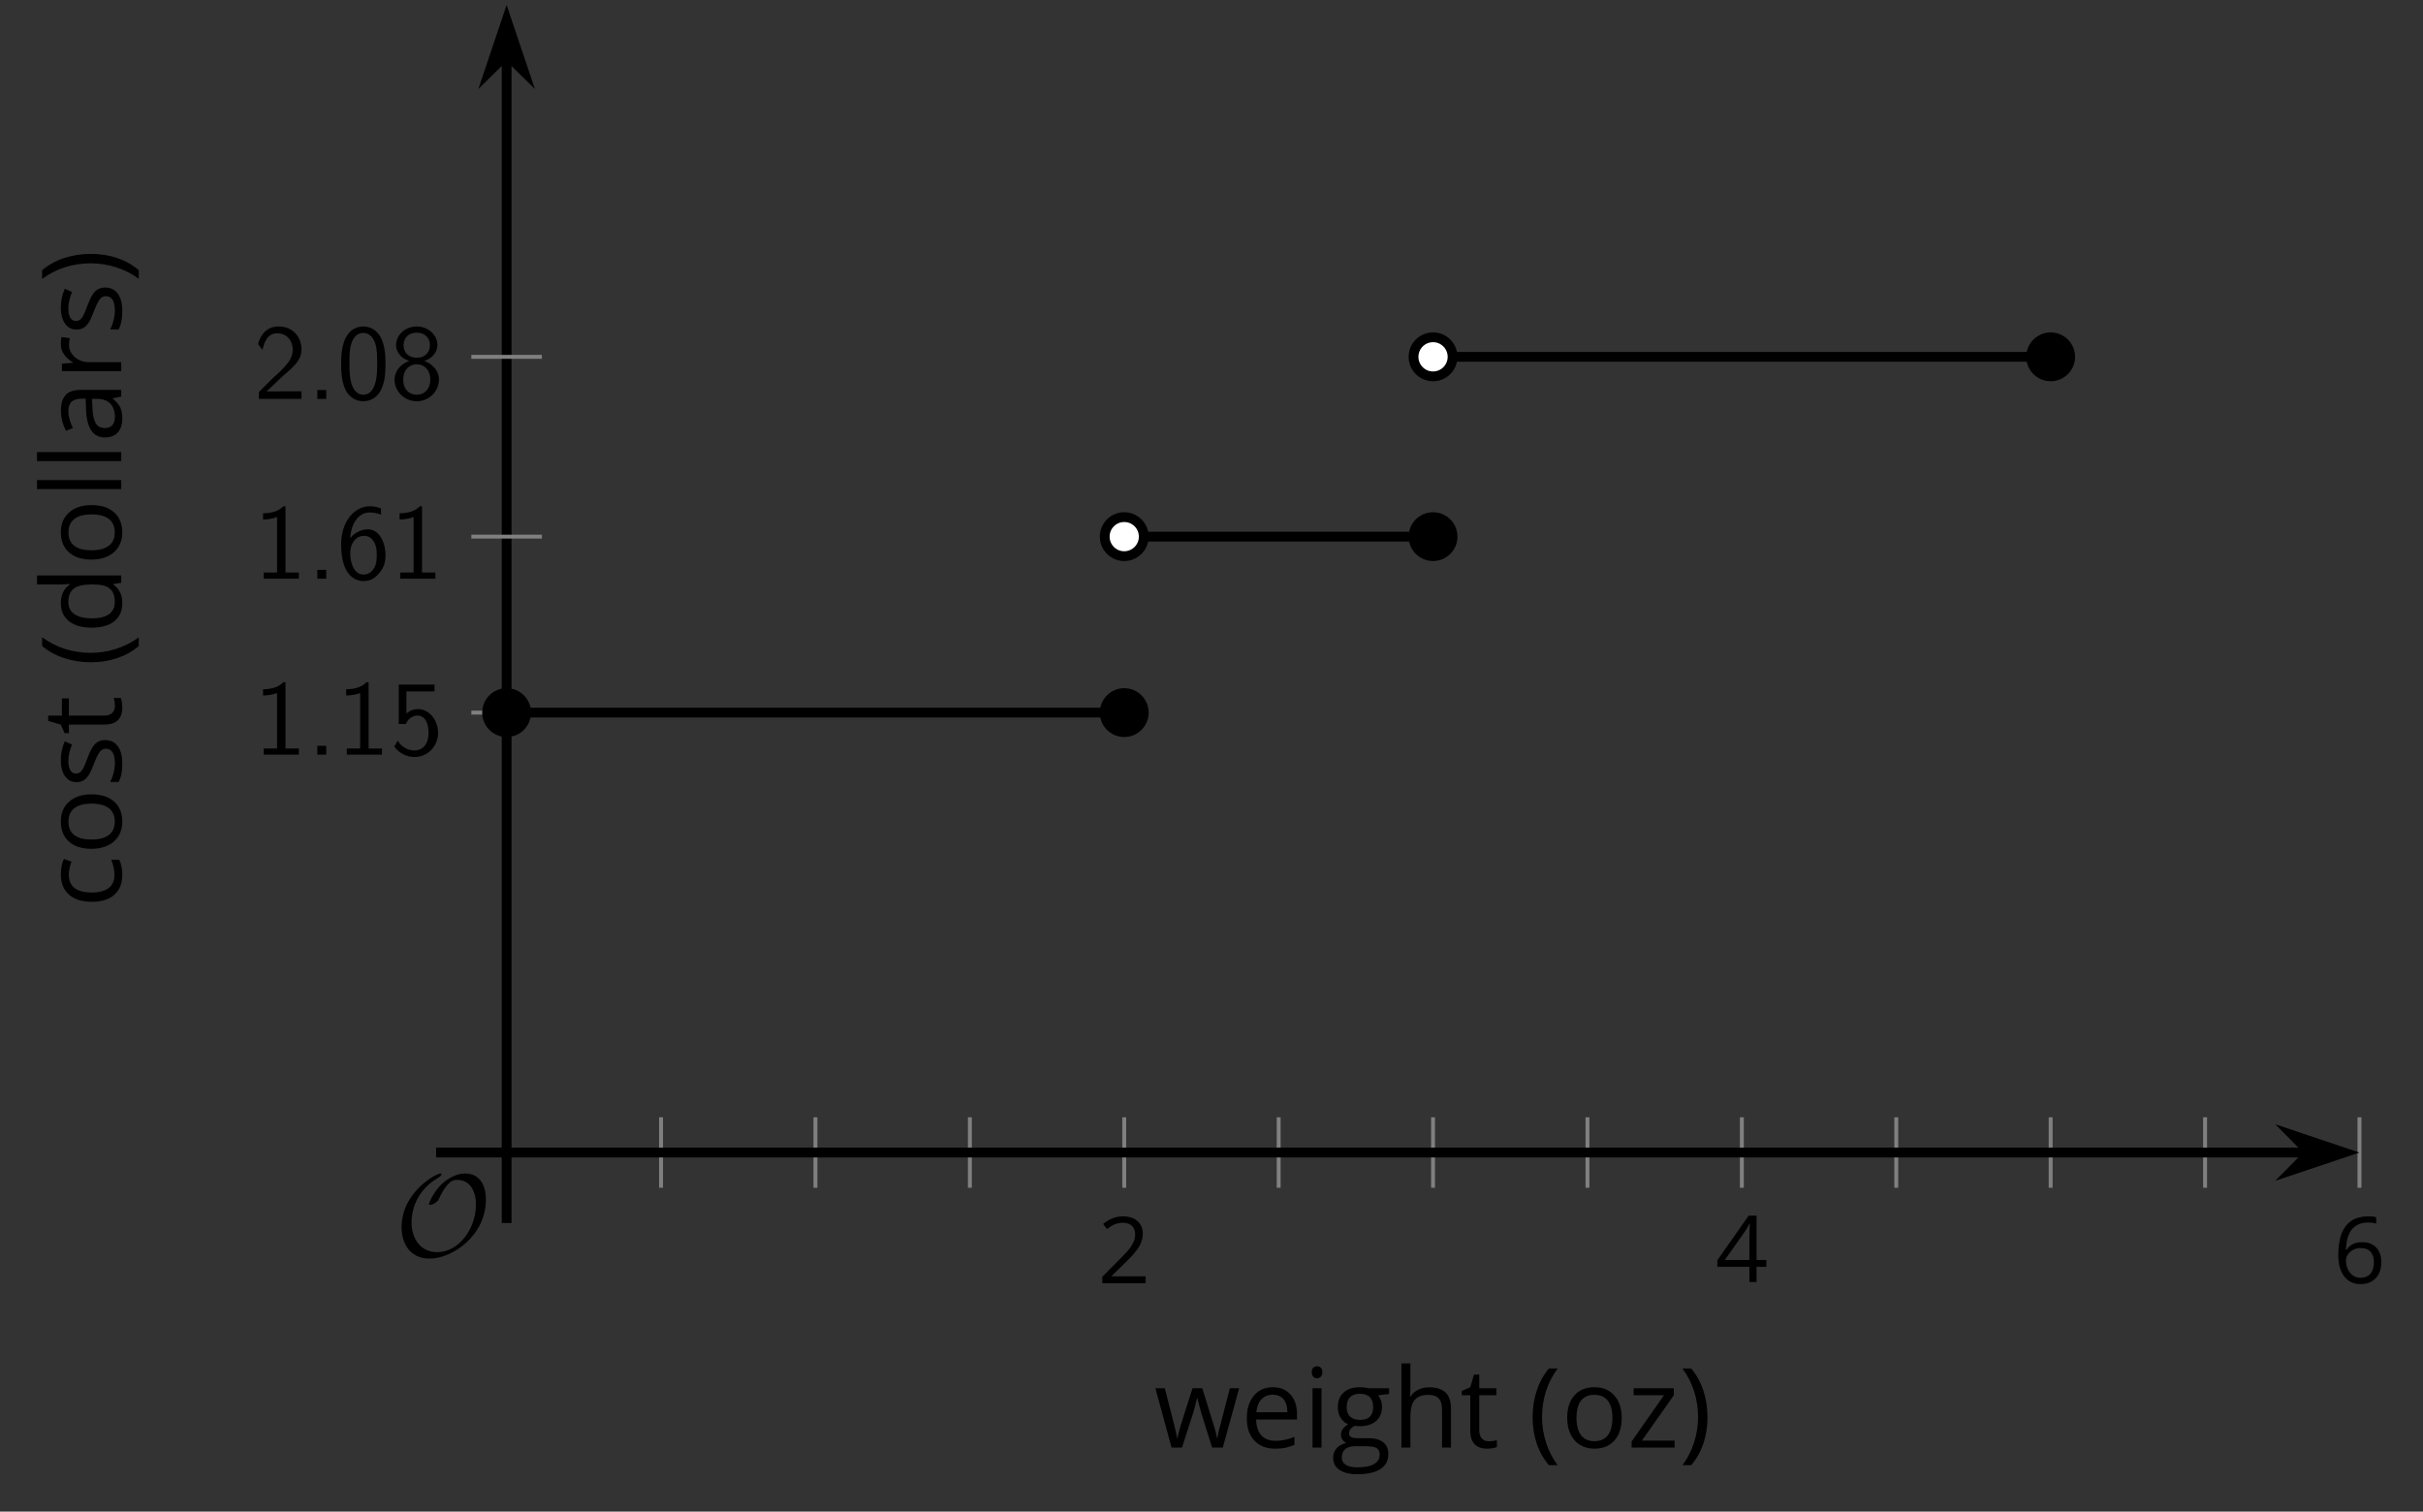 <?xml version='1.0' encoding='UTF-8'?>
<!-- This file was generated by dvisvgm 2.1.3 -->
<svg height='154.319pt' version='1.1' viewBox='-72 -72 247.373 154.319' width='247.373pt' xmlns='http://www.w3.org/2000/svg' xmlns:xlink='http://www.w3.org/1999/xlink'>
<rect x="-72" y="-72" width="247.373" height="154.319" fill="#333333" stroke="none"/>
<defs>
<path d='M1.964 -0.905H1.058V0H1.964V-0.905Z' id='g0-46'/>
<path d='M4.985 -3.556C4.985 -4.418 4.942 -5.433 4.484 -6.316C4.036 -7.135 3.284 -7.396 2.727 -7.396C2.084 -7.396 1.32 -7.102 0.873 -6.131C0.513 -5.335 0.458 -4.429 0.458 -3.556C0.458 -2.695 0.502 -1.898 0.829 -1.102C1.265 -0.055 2.095 0.24 2.716 0.24C3.513 0.24 4.2 -0.207 4.549 -0.96C4.876 -1.669 4.985 -2.389 4.985 -3.556ZM2.727 -0.425C2.16 -0.425 1.713 -0.84 1.495 -1.625C1.32 -2.247 1.309 -2.836 1.309 -3.687C1.309 -4.375 1.309 -5.029 1.495 -5.629C1.56 -5.836 1.833 -6.731 2.716 -6.731C3.567 -6.731 3.851 -5.902 3.927 -5.705C4.135 -5.095 4.135 -4.364 4.135 -3.687C4.135 -2.967 4.135 -2.28 3.938 -1.593C3.655 -0.6 3.076 -0.425 2.727 -0.425Z' id='g0-48'/>
<path d='M3.262 -7.396H3.044C2.4 -6.731 1.495 -6.698 0.971 -6.676V-6.044C1.331 -6.055 1.855 -6.076 2.4 -6.305V-0.633H1.036V0H4.625V-0.633H3.262V-7.396Z' id='g0-49'/>
<path d='M1.898 -2.051L0.545 -0.698V0H4.898V-0.775H2.913C2.782 -0.775 2.651 -0.764 2.52 -0.764H1.331C1.68 -1.069 2.509 -1.887 2.847 -2.204C3.055 -2.4 3.611 -2.858 3.818 -3.055C4.309 -3.545 4.898 -4.124 4.898 -5.051C4.898 -6.305 4.015 -7.396 2.575 -7.396C1.331 -7.396 0.72 -6.545 0.458 -5.607C0.589 -5.422 0.644 -5.356 0.665 -5.324C0.687 -5.302 0.796 -5.16 0.905 -5.007C1.124 -5.847 1.429 -6.698 2.422 -6.698C3.447 -6.698 4.004 -5.88 4.004 -5.029C4.004 -4.102 3.382 -3.48 2.738 -2.825L1.898 -2.051Z' id='g0-50'/>
<path d='M1.669 -6.458H4.538V-7.156H0.884V-3.131H1.604C1.789 -3.567 2.193 -3.993 2.825 -3.993C3.338 -3.993 3.927 -3.545 3.927 -2.236C3.927 -0.425 2.596 -0.425 2.498 -0.425C1.767 -0.425 1.102 -0.851 0.785 -1.44L0.425 -0.829C0.873 -0.207 1.625 0.24 2.509 0.24C3.807 0.24 4.898 -0.84 4.898 -2.215C4.898 -3.578 3.96 -4.658 2.836 -4.658C2.4 -4.658 1.985 -4.495 1.669 -4.211V-6.458Z' id='g0-53'/>
<path d='M4.527 -7.178C3.971 -7.396 3.524 -7.396 3.371 -7.396C1.833 -7.396 0.458 -5.858 0.458 -3.513C0.458 -0.425 1.811 0.24 2.738 0.24C3.393 0.24 3.862 -0.011 4.287 -0.502C4.778 -1.058 4.985 -1.56 4.985 -2.422C4.985 -3.818 4.265 -5.04 3.218 -5.04C2.869 -5.04 2.04 -4.953 1.375 -4.135C1.516 -5.891 2.378 -6.764 3.382 -6.764C3.796 -6.764 4.145 -6.687 4.527 -6.535V-7.178ZM1.385 -2.389C1.385 -2.542 1.385 -2.564 1.396 -2.695C1.396 -3.502 1.887 -4.375 2.793 -4.375C3.316 -4.375 3.622 -4.102 3.84 -3.698C4.069 -3.295 4.091 -2.913 4.091 -2.422C4.091 -2.051 4.091 -1.549 3.829 -1.102C3.644 -0.796 3.36 -0.425 2.738 -0.425C1.582 -0.425 1.418 -2.029 1.385 -2.389Z' id='g0-54'/>
<path d='M3.491 -3.873C4.462 -4.189 4.833 -4.909 4.833 -5.487C4.833 -6.513 3.905 -7.396 2.727 -7.396C1.505 -7.396 0.611 -6.491 0.611 -5.487C0.611 -4.909 0.982 -4.189 1.953 -3.873C1.167 -3.6 0.458 -2.913 0.458 -1.964C0.458 -0.775 1.462 0.24 2.716 0.24C4.015 0.24 4.985 -0.807 4.985 -1.964C4.985 -2.956 4.222 -3.622 3.491 -3.873ZM2.727 -4.2C1.887 -4.2 1.375 -4.735 1.375 -5.487S1.909 -6.764 2.716 -6.764C3.578 -6.764 4.069 -6.196 4.069 -5.487C4.069 -4.702 3.513 -4.2 2.727 -4.2ZM2.727 -0.425C1.975 -0.425 1.342 -0.949 1.342 -1.975C1.342 -3.12 2.127 -3.535 2.716 -3.535C3.349 -3.535 4.102 -3.098 4.102 -1.975C4.102 -0.916 3.425 -0.425 2.727 -0.425Z' id='g0-56'/>
<path d='M9.289 -5.762C9.289 -7.281 8.62 -8.428 7.161 -8.428C5.918 -8.428 4.866 -7.424 4.782 -7.352C3.826 -6.408 3.467 -5.332 3.467 -5.308C3.467 -5.236 3.527 -5.224 3.587 -5.224C3.814 -5.224 4.005 -5.344 4.184 -5.475C4.399 -5.631 4.411 -5.667 4.543 -5.942C4.651 -6.181 4.926 -6.767 5.368 -7.269C5.655 -7.592 5.894 -7.771 6.372 -7.771C7.532 -7.771 8.273 -6.814 8.273 -5.248C8.273 -2.809 6.539 -0.395 4.328 -0.395C2.63 -0.395 1.698 -1.745 1.698 -3.455C1.698 -5.081 2.534 -6.874 4.28 -7.902C4.399 -7.974 4.758 -8.189 4.758 -8.345C4.758 -8.428 4.663 -8.428 4.639 -8.428C4.22 -8.428 0.681 -6.528 0.681 -2.941C0.681 -1.267 1.554 0.263 3.539 0.263C5.87 0.263 9.289 -2.08 9.289 -5.762Z' id='g1-79'/>
<path d='M0.378 -2.583C0.378 -1.782 0.497 -1.031 0.732 -0.336S1.312 0.971 1.763 1.492H2.5C2.072 0.912 1.745 0.272 1.519 -0.433S1.179 -1.855 1.179 -2.592C1.179 -3.343 1.289 -4.07 1.51 -4.779C1.736 -5.488 2.067 -6.137 2.509 -6.731H1.763C1.317 -6.197 0.971 -5.576 0.737 -4.866C0.497 -4.157 0.378 -3.398 0.378 -2.583Z' id='g6-8'/>
<path d='M2.413 -2.583C2.413 -3.389 2.293 -4.148 2.058 -4.862C1.823 -5.571 1.478 -6.192 1.027 -6.731H0.281C0.723 -6.137 1.054 -5.488 1.28 -4.779C1.501 -4.07 1.611 -3.343 1.611 -2.592C1.611 -1.855 1.496 -1.133 1.271 -0.433C1.045 0.272 0.718 0.916 0.29 1.492H1.027C1.473 0.976 1.819 0.368 2.053 -0.327C2.293 -1.022 2.413 -1.777 2.413 -2.583Z' id='g6-9'/>
<path d='M4.885 0V-0.709H1.423V-0.746L2.896 -2.187C3.554 -2.827 4.001 -3.352 4.24 -3.771S4.599 -4.609 4.599 -5.037C4.599 -5.585 4.42 -6.018 4.061 -6.344C3.702 -6.667 3.204 -6.828 2.574 -6.828C1.842 -6.828 1.169 -6.57 0.548 -6.054L0.953 -5.534C1.262 -5.778 1.538 -5.944 1.786 -6.036C2.04 -6.128 2.302 -6.174 2.583 -6.174C2.97 -6.174 3.273 -6.068 3.49 -5.856C3.706 -5.649 3.817 -5.364 3.817 -5.005C3.817 -4.751 3.775 -4.512 3.688 -4.291S3.471 -3.844 3.301 -3.61S2.772 -2.988 2.233 -2.44L0.46 -0.658V0H4.885Z' id='g6-18'/>
<path d='M5.203 -1.547V-2.242H4.204V-6.768H3.393L0.198 -2.215V-1.547H3.471V0H4.204V-1.547H5.203ZM3.471 -2.242H0.962L3.066 -5.235C3.195 -5.428 3.333 -5.672 3.481 -5.967H3.518C3.485 -5.414 3.471 -4.917 3.471 -4.48V-2.242Z' id='g6-20'/>
<path d='M0.539 -2.878C0.539 -1.943 0.741 -1.215 1.151 -0.691C1.561 -0.17 2.113 0.092 2.808 0.092C3.458 0.092 3.978 -0.11 4.355 -0.506C4.742 -0.912 4.931 -1.459 4.931 -2.159C4.931 -2.785 4.756 -3.283 4.411 -3.646C4.061 -4.01 3.582 -4.194 2.979 -4.194C2.247 -4.194 1.713 -3.932 1.377 -3.402H1.321C1.358 -4.365 1.565 -5.074 1.948 -5.525C2.33 -5.971 2.878 -6.197 3.6 -6.197C3.904 -6.197 4.176 -6.16 4.411 -6.082V-6.74C4.213 -6.8 3.936 -6.828 3.591 -6.828C2.583 -6.828 1.823 -6.501 1.308 -5.847C0.797 -5.189 0.539 -4.199 0.539 -2.878ZM2.799 -0.557C2.509 -0.557 2.251 -0.635 2.026 -0.797C1.805 -0.958 1.63 -1.174 1.506 -1.446S1.321 -2.012 1.321 -2.33C1.321 -2.546 1.39 -2.753 1.529 -2.951C1.662 -3.149 1.846 -3.306 2.076 -3.421S2.56 -3.591 2.836 -3.591C3.283 -3.591 3.614 -3.462 3.84 -3.209S4.176 -2.606 4.176 -2.159C4.176 -1.639 4.056 -1.243 3.812 -0.967C3.573 -0.695 3.237 -0.557 2.799 -0.557Z' id='g6-22'/>
<path d='M3.913 0H4.48V-3.444C4.48 -4.033 4.337 -4.461 4.042 -4.728C3.757 -4.995 3.31 -5.129 2.707 -5.129C2.408 -5.129 2.113 -5.092 1.814 -5.014C1.519 -4.936 1.248 -4.83 0.999 -4.696L1.234 -4.111C1.763 -4.369 2.242 -4.498 2.661 -4.498C3.034 -4.498 3.306 -4.401 3.481 -4.217C3.646 -4.024 3.734 -3.734 3.734 -3.338V-3.025L2.878 -2.997C1.248 -2.947 0.433 -2.413 0.433 -1.395C0.433 -0.921 0.576 -0.552 0.856 -0.295C1.142 -0.037 1.533 0.092 2.035 0.092C2.408 0.092 2.721 0.037 2.974 -0.074C3.223 -0.189 3.471 -0.401 3.725 -0.718H3.762L3.913 0ZM2.187 -0.539C1.888 -0.539 1.653 -0.612 1.483 -0.755C1.317 -0.898 1.234 -1.11 1.234 -1.386C1.234 -1.74 1.367 -1.998 1.639 -2.164C1.906 -2.334 2.343 -2.426 2.951 -2.449L3.715 -2.482V-2.026C3.715 -1.556 3.582 -1.192 3.306 -0.93C3.039 -0.668 2.661 -0.539 2.187 -0.539Z' id='g6-65'/>
<path d='M2.827 0.092C3.338 0.092 3.766 0.005 4.102 -0.17V-0.847C3.66 -0.668 3.227 -0.576 2.808 -0.576C2.316 -0.576 1.948 -0.741 1.694 -1.073C1.446 -1.404 1.321 -1.878 1.321 -2.5C1.321 -3.808 1.832 -4.461 2.859 -4.461C3.011 -4.461 3.191 -4.438 3.389 -4.392C3.587 -4.351 3.771 -4.296 3.941 -4.227L4.176 -4.876C4.038 -4.945 3.849 -5.009 3.605 -5.06S3.122 -5.138 2.878 -5.138C2.127 -5.138 1.547 -4.908 1.142 -4.448C0.732 -3.987 0.529 -3.333 0.529 -2.491C0.529 -1.667 0.727 -1.031 1.133 -0.58C1.529 -0.134 2.095 0.092 2.827 0.092Z' id='g6-67'/>
<path d='M4.245 -0.677L4.346 0H4.968V-7.164H4.204V-5.111L4.222 -4.756L4.254 -4.392H4.194C3.831 -4.89 3.306 -5.138 2.62 -5.138C1.961 -5.138 1.45 -4.908 1.082 -4.448S0.529 -3.343 0.529 -2.509S0.714 -1.036 1.077 -0.585C1.446 -0.134 1.961 0.092 2.62 0.092C3.324 0.092 3.849 -0.166 4.204 -0.677H4.245ZM2.716 -0.548C2.261 -0.548 1.911 -0.714 1.676 -1.041S1.321 -1.855 1.321 -2.5C1.321 -3.135 1.441 -3.628 1.676 -3.978C1.915 -4.323 2.261 -4.498 2.707 -4.498C3.227 -4.498 3.61 -4.346 3.849 -4.042C4.084 -3.734 4.204 -3.223 4.204 -2.509V-2.348C4.204 -1.717 4.088 -1.257 3.849 -0.976C3.619 -0.691 3.237 -0.548 2.716 -0.548Z' id='g6-68'/>
<path d='M2.942 0.092C3.283 0.092 3.573 0.064 3.812 0.018C4.056 -0.037 4.309 -0.12 4.581 -0.235V-0.916C4.052 -0.691 3.513 -0.576 2.97 -0.576C2.454 -0.576 2.053 -0.727 1.768 -1.036C1.487 -1.344 1.335 -1.791 1.321 -2.385H4.797V-2.868C4.797 -3.55 4.613 -4.098 4.245 -4.512C3.877 -4.931 3.375 -5.138 2.744 -5.138C2.067 -5.138 1.533 -4.899 1.133 -4.42C0.727 -3.941 0.529 -3.297 0.529 -2.482C0.529 -1.676 0.746 -1.045 1.179 -0.589C1.607 -0.134 2.196 0.092 2.942 0.092ZM2.735 -4.498C3.135 -4.498 3.439 -4.369 3.656 -4.116C3.872 -3.858 3.978 -3.49 3.978 -3.006H1.34C1.381 -3.471 1.524 -3.84 1.768 -4.102C2.007 -4.365 2.33 -4.498 2.735 -4.498Z' id='g6-69'/>
<path d='M4.94 -5.046H3.195C2.983 -5.106 2.744 -5.138 2.482 -5.138C1.874 -5.138 1.404 -4.991 1.073 -4.687C0.741 -4.392 0.576 -3.964 0.576 -3.412C0.576 -3.08 0.658 -2.785 0.82 -2.528C0.985 -2.27 1.197 -2.086 1.459 -1.98C1.248 -1.851 1.091 -1.717 0.994 -1.579S0.847 -1.28 0.847 -1.096C0.847 -0.935 0.893 -0.792 0.976 -0.668C1.068 -0.543 1.174 -0.456 1.303 -0.396C0.948 -0.318 0.672 -0.166 0.474 0.06S0.18 0.548 0.18 0.856C0.18 1.303 0.359 1.653 0.718 1.897C1.073 2.141 1.584 2.265 2.242 2.265C3.103 2.265 3.757 2.118 4.204 1.823C4.65 1.533 4.876 1.105 4.876 0.548C4.876 0.11 4.728 -0.226 4.438 -0.456C4.144 -0.686 3.725 -0.801 3.177 -0.801H2.284C2.007 -0.801 1.814 -0.833 1.699 -0.902C1.584 -0.967 1.529 -1.068 1.529 -1.206C1.529 -1.469 1.69 -1.685 2.017 -1.855C2.15 -1.832 2.288 -1.819 2.44 -1.819C3.029 -1.819 3.494 -1.966 3.831 -2.261S4.337 -2.951 4.337 -3.444C4.337 -3.66 4.305 -3.858 4.236 -4.033C4.167 -4.204 4.093 -4.346 4.006 -4.452L4.94 -4.563V-5.046ZM0.916 0.847C0.916 0.539 1.013 0.299 1.206 0.134S1.671 -0.115 2.017 -0.115H2.933C3.398 -0.115 3.715 -0.064 3.886 0.046C4.056 0.147 4.139 0.341 4.139 0.612C4.139 0.939 3.987 1.202 3.674 1.39C3.37 1.584 2.891 1.68 2.251 1.68C1.823 1.68 1.492 1.611 1.262 1.469S0.916 1.119 0.916 0.847ZM1.331 -3.43C1.331 -3.812 1.427 -4.098 1.621 -4.291S2.09 -4.581 2.449 -4.581C3.204 -4.581 3.582 -4.204 3.582 -3.444C3.582 -2.721 3.209 -2.357 2.463 -2.357C2.109 -2.357 1.828 -2.449 1.63 -2.629S1.331 -3.076 1.331 -3.43Z' id='g6-71'/>
<path d='M4.263 0H5.028V-3.292C5.028 -3.932 4.871 -4.397 4.567 -4.687C4.254 -4.982 3.794 -5.129 3.177 -5.129C2.822 -5.129 2.505 -5.06 2.228 -4.917C1.948 -4.779 1.736 -4.59 1.584 -4.346H1.538C1.561 -4.517 1.575 -4.733 1.575 -4.995V-7.164H0.81V0H1.575V-2.638C1.575 -3.297 1.694 -3.766 1.943 -4.056C2.182 -4.346 2.574 -4.489 3.103 -4.489C3.504 -4.489 3.794 -4.388 3.983 -4.185S4.263 -3.674 4.263 -3.264V0Z' id='g6-72'/>
<path d='M1.575 0V-5.046H0.81V0H1.575ZM0.746 -6.413C0.746 -6.243 0.787 -6.114 0.875 -6.031C0.962 -5.944 1.068 -5.902 1.197 -5.902C1.321 -5.902 1.427 -5.944 1.515 -6.031C1.602 -6.114 1.648 -6.243 1.648 -6.413S1.602 -6.713 1.515 -6.796S1.321 -6.92 1.197 -6.92C1.068 -6.92 0.962 -6.878 0.875 -6.796C0.787 -6.717 0.746 -6.588 0.746 -6.413Z' id='g6-73'/>
<path d='M1.575 0V-7.164H0.81V0H1.575Z' id='g6-76'/>
<path d='M5.166 -2.528C5.166 -3.329 4.959 -3.964 4.54 -4.434C4.125 -4.903 3.564 -5.138 2.859 -5.138C2.127 -5.138 1.556 -4.908 1.146 -4.448C0.737 -3.992 0.529 -3.352 0.529 -2.528C0.529 -1.998 0.626 -1.533 0.815 -1.137S1.275 -0.437 1.625 -0.226S2.376 0.092 2.827 0.092C3.559 0.092 4.13 -0.138 4.544 -0.599C4.959 -1.064 5.166 -1.704 5.166 -2.528ZM1.321 -2.528C1.321 -3.177 1.45 -3.669 1.704 -3.996S2.334 -4.489 2.836 -4.489C3.343 -4.489 3.725 -4.323 3.987 -3.987C4.245 -3.656 4.374 -3.168 4.374 -2.528C4.374 -1.878 4.245 -1.39 3.987 -1.05C3.725 -0.718 3.347 -0.548 2.845 -0.548S1.966 -0.718 1.708 -1.054S1.321 -1.883 1.321 -2.528Z' id='g6-79'/>
<path d='M3.112 -5.138C2.795 -5.138 2.505 -5.051 2.242 -4.871S1.754 -4.438 1.565 -4.111H1.529L1.441 -5.046H0.81V0H1.575V-2.707C1.575 -3.2 1.722 -3.614 2.007 -3.946C2.302 -4.277 2.647 -4.443 3.057 -4.443C3.218 -4.443 3.402 -4.42 3.61 -4.374L3.715 -5.083C3.536 -5.12 3.338 -5.138 3.112 -5.138Z' id='g6-82'/>
<path d='M4.065 -1.377C4.065 -1.713 3.959 -1.989 3.748 -2.21C3.541 -2.431 3.135 -2.652 2.537 -2.868C2.099 -3.029 1.805 -3.154 1.653 -3.241S1.39 -3.416 1.317 -3.513C1.252 -3.61 1.215 -3.725 1.215 -3.858C1.215 -4.056 1.308 -4.213 1.492 -4.328S1.948 -4.498 2.311 -4.498C2.721 -4.498 3.181 -4.392 3.688 -4.185L3.959 -4.807C3.439 -5.028 2.91 -5.138 2.366 -5.138C1.782 -5.138 1.326 -5.018 0.99 -4.779C0.654 -4.544 0.488 -4.217 0.488 -3.808C0.488 -3.577 0.534 -3.379 0.635 -3.214C0.727 -3.048 0.875 -2.901 1.077 -2.772C1.271 -2.638 1.607 -2.486 2.076 -2.311C2.569 -2.122 2.901 -1.957 3.076 -1.814C3.241 -1.676 3.329 -1.51 3.329 -1.312C3.329 -1.05 3.223 -0.856 3.006 -0.727C2.79 -0.603 2.486 -0.539 2.086 -0.539C1.828 -0.539 1.561 -0.576 1.28 -0.645C1.004 -0.714 0.746 -0.81 0.502 -0.935V-0.226C0.875 -0.014 1.4 0.092 2.067 0.092C2.698 0.092 3.191 -0.037 3.541 -0.29S4.065 -0.907 4.065 -1.377Z' id='g6-83'/>
<path d='M2.44 -0.539C2.187 -0.539 1.989 -0.622 1.846 -0.783S1.63 -1.179 1.63 -1.483V-4.452H3.094V-5.046H1.63V-6.215H1.188L0.866 -5.138L0.143 -4.82V-4.452H0.866V-1.45C0.866 -0.424 1.354 0.092 2.33 0.092C2.459 0.092 2.606 0.078 2.762 0.055C2.928 0.028 3.048 -0.005 3.131 -0.046V-0.631C3.057 -0.608 2.956 -0.589 2.832 -0.571C2.707 -0.548 2.574 -0.539 2.44 -0.539Z' id='g6-84'/>
<path d='M4.931 0H5.838L7.233 -5.046H6.441C5.856 -2.799 5.534 -1.561 5.479 -1.331C5.428 -1.1 5.396 -0.93 5.382 -0.82H5.345C5.285 -1.179 5.166 -1.621 4.995 -2.15L4.093 -5.046H3.264L2.339 -2.15C2.284 -1.989 2.219 -1.768 2.145 -1.492C2.067 -1.211 2.012 -0.985 1.98 -0.81H1.943C1.92 -1.041 1.823 -1.487 1.648 -2.15C1.483 -2.813 1.234 -3.78 0.907 -5.046H0.106L1.483 0H2.366L3.32 -2.951C3.412 -3.241 3.518 -3.656 3.642 -4.194H3.679C3.84 -3.554 3.946 -3.14 4.006 -2.96L4.931 0Z' id='g6-87'/>
<path d='M4.038 0V-0.594H1.252L3.969 -4.452V-5.046H0.548V-4.452H3.131L0.378 -0.52V0H4.038Z' id='g6-90'/>
<use id='g8-8' transform='scale(1.2)' xlink:href='#g6-8'/>
<use id='g8-9' transform='scale(1.2)' xlink:href='#g6-9'/>
<use id='g8-65' transform='scale(1.2)' xlink:href='#g6-65'/>
<use id='g8-67' transform='scale(1.2)' xlink:href='#g6-67'/>
<use id='g8-68' transform='scale(1.2)' xlink:href='#g6-68'/>
<use id='g8-69' transform='scale(1.2)' xlink:href='#g6-69'/>
<use id='g8-71' transform='scale(1.2)' xlink:href='#g6-71'/>
<use id='g8-72' transform='scale(1.2)' xlink:href='#g6-72'/>
<use id='g8-73' transform='scale(1.2)' xlink:href='#g6-73'/>
<use id='g8-76' transform='scale(1.2)' xlink:href='#g6-76'/>
<use id='g8-79' transform='scale(1.2)' xlink:href='#g6-79'/>
<use id='g8-82' transform='scale(1.2)' xlink:href='#g6-82'/>
<use id='g8-83' transform='scale(1.2)' xlink:href='#g6-83'/>
<use id='g8-84' transform='scale(1.2)' xlink:href='#g6-84'/>
<use id='g8-87' transform='scale(1.2)' xlink:href='#g6-87'/>
<use id='g8-90' transform='scale(1.2)' xlink:href='#g6-90'/>
</defs>
<g id='page1'>
<path d='M-4.512 49.262V42.062M11.25 49.262V42.062M27.016 49.262V42.062M58.543 49.262V42.062M74.305 49.262V42.062M90.07 49.262V42.062M121.598 49.262V42.062M137.359 49.262V42.062M153.125 49.262V42.062' fill='none' stroke='#808080' stroke-linejoin='bevel' stroke-miterlimit='10.037' stroke-width='0.4'/>
<path d='M42.777 49.262V42.062M105.832 49.262V42.062M168.887 49.262V42.062' fill='none' stroke='#808080' stroke-linejoin='bevel' stroke-miterlimit='10.037' stroke-width='0.4'/>
<path d='M-20.277 45.664H163.594' fill='none' stroke='#000000' stroke-linejoin='bevel' stroke-miterlimit='10.037' stroke-width='1'/>
<path d='M167.312 45.664L162.121 43.918L163.844 45.664L162.121 47.406Z'/>
<path d='M167.312 45.664L162.121 43.918L163.844 45.664L162.121 47.406Z' fill='none' stroke='#000000' stroke-miterlimit='10.037' stroke-width='1'/>
<path d='M-20.277 45.664V-66.211' fill='none' stroke='#000000' stroke-linejoin='bevel' stroke-miterlimit='10.037' stroke-width='1'/>
<path d='M-20.277 -69.926L-22.023 -64.738L-20.277 -66.457L-18.531 -64.738Z'/>
<path d='M-20.277 -69.926L-22.023 -64.738L-20.277 -66.457L-18.531 -64.738Z' fill='none' stroke='#000000' stroke-miterlimit='10.037' stroke-width='1'/>
<g transform='matrix(1 0 0 1 8.628 50)'>
<use x='31.447' xlink:href='#g6-18' y='9.007'/>
</g>
<g transform='matrix(1 0 0 1 71.683 49.872)'>
<use x='31.447' xlink:href='#g6-20' y='9.007'/>
</g>
<g transform='matrix(1 0 0 1 134.738 50)'>
<use x='31.447' xlink:href='#g6-22' y='9.007'/>
</g>
<path d='M-23.879 0.75H-16.676M-23.879 -17.215H-16.676M-23.879 -35.57H-16.676' fill='none' stroke='#808080' stroke-linejoin='bevel' stroke-miterlimit='10.037' stroke-width='0.4'/>
<g transform='matrix(1 0 0 1 -77.562 -3.962)'>
<use x='31.447' xlink:href='#g0-49' y='9.007'/>
<use x='36.902' xlink:href='#g0-46' y='9.007'/>
<use x='39.932' xlink:href='#g0-49' y='9.007'/>
<use x='45.387' xlink:href='#g0-53' y='9.007'/>
</g>
<g transform='matrix(1 0 0 1 -77.562 -21.927)'>
<use x='31.447' xlink:href='#g0-49' y='9.007'/>
<use x='36.902' xlink:href='#g0-46' y='9.007'/>
<use x='39.932' xlink:href='#g0-54' y='9.007'/>
<use x='45.387' xlink:href='#g0-49' y='9.007'/>
</g>
<g transform='matrix(1 0 0 1 -77.562 -40.283)'>
<use x='31.447' xlink:href='#g0-50' y='9.007'/>
<use x='36.902' xlink:href='#g0-46' y='9.007'/>
<use x='39.932' xlink:href='#g0-48' y='9.007'/>
<use x='45.387' xlink:href='#g0-56' y='9.007'/>
</g>
<path d='M-20.277 0.75H42.777' fill='none' stroke='#000000' stroke-linejoin='bevel' stroke-miterlimit='10.037' stroke-width='1'/>
<path d='M42.777 -17.215H74.305' fill='none' stroke='#000000' stroke-linejoin='bevel' stroke-miterlimit='10.037' stroke-width='1'/>
<path d='M74.305 -35.57H137.359' fill='none' stroke='#000000' stroke-linejoin='bevel' stroke-miterlimit='10.037' stroke-width='1'/>
<path d='M44.77 -17.215C44.77 -18.316 43.879 -19.207 42.777 -19.207C41.676 -19.207 40.785 -18.316 40.785 -17.215C40.785 -16.117 41.676 -15.223 42.777 -15.223C43.879 -15.223 44.77 -16.117 44.77 -17.215Z' fill='#ffffff'/>
<path d='M44.77 -17.215C44.77 -18.316 43.879 -19.207 42.777 -19.207C41.676 -19.207 40.785 -18.316 40.785 -17.215C40.785 -16.117 41.676 -15.223 42.777 -15.223C43.879 -15.223 44.77 -16.117 44.77 -17.215Z' fill='none' stroke='#000000' stroke-linejoin='bevel' stroke-miterlimit='10.037' stroke-width='1'/>
<path d='M76.297 -35.57C76.297 -36.672 75.406 -37.566 74.305 -37.566C73.203 -37.566 72.312 -36.672 72.312 -35.57C72.312 -34.473 73.203 -33.578 74.305 -33.578C75.406 -33.578 76.297 -34.473 76.297 -35.57Z' fill='#ffffff'/>
<path d='M76.297 -35.57C76.297 -36.672 75.406 -37.566 74.305 -37.566C73.203 -37.566 72.312 -36.672 72.312 -35.57C72.312 -34.473 73.203 -33.578 74.305 -33.578C75.406 -33.578 76.297 -34.473 76.297 -35.57Z' fill='none' stroke='#000000' stroke-linejoin='bevel' stroke-miterlimit='10.037' stroke-width='1'/>
<path d='M-18.285 0.75C-18.285 -0.352 -19.176 -1.242 -20.277 -1.242C-21.379 -1.242 -22.27 -0.352 -22.27 0.75S-21.379 2.742 -20.277 2.742C-19.176 2.742 -18.285 1.852 -18.285 0.75Z'/>
<path d='M-18.285 0.75C-18.285 -0.352 -19.176 -1.242 -20.277 -1.242C-21.379 -1.242 -22.27 -0.352 -22.27 0.75S-21.379 2.742 -20.277 2.742C-19.176 2.742 -18.285 1.852 -18.285 0.75Z' fill='none' stroke='#000000' stroke-linejoin='bevel' stroke-miterlimit='10.037' stroke-width='1'/>
<path d='M44.77 0.75C44.77 -0.352 43.879 -1.242 42.777 -1.242C41.676 -1.242 40.785 -0.352 40.785 0.75S41.676 2.742 42.777 2.742C43.879 2.742 44.77 1.852 44.77 0.75Z'/>
<path d='M44.77 0.75C44.77 -0.352 43.879 -1.242 42.777 -1.242C41.676 -1.242 40.785 -0.352 40.785 0.75S41.676 2.742 42.777 2.742C43.879 2.742 44.77 1.852 44.77 0.75Z' fill='none' stroke='#000000' stroke-linejoin='bevel' stroke-miterlimit='10.037' stroke-width='1'/>
<path d='M76.297 -17.215C76.297 -18.316 75.406 -19.207 74.305 -19.207C73.203 -19.207 72.312 -18.316 72.312 -17.215C72.312 -16.117 73.203 -15.223 74.305 -15.223C75.406 -15.223 76.297 -16.117 76.297 -17.215Z'/>
<path d='M76.297 -17.215C76.297 -18.316 75.406 -19.207 74.305 -19.207C73.203 -19.207 72.312 -18.316 72.312 -17.215C72.312 -16.117 73.203 -15.223 74.305 -15.223C75.406 -15.223 76.297 -16.117 76.297 -17.215Z' fill='none' stroke='#000000' stroke-linejoin='bevel' stroke-miterlimit='10.037' stroke-width='1'/>
<path d='M139.352 -35.57C139.352 -36.672 138.461 -37.566 137.359 -37.566C136.258 -37.566 135.367 -36.672 135.367 -35.57C135.367 -34.473 136.258 -33.578 137.359 -33.578C138.461 -33.578 139.352 -34.473 139.352 -35.57Z'/>
<path d='M139.352 -35.57C139.352 -36.672 138.461 -37.566 137.359 -37.566C136.258 -37.566 135.367 -36.672 135.367 -35.57C135.367 -34.473 136.258 -33.578 137.359 -33.578C138.461 -33.578 139.352 -34.473 139.352 -35.57Z' fill='none' stroke='#000000' stroke-linejoin='bevel' stroke-miterlimit='10.037' stroke-width='1'/>
<g transform='matrix(1 0 0 1 -63.129 47.221)'>
<use x='31.447' xlink:href='#g1-79' y='9.007'/>
</g>
<path d='M-20.277 52.863V45.664' fill='none' stroke='#000000' stroke-linejoin='bevel' stroke-miterlimit='10.037' stroke-width='1'/>
<path d='M-27.477 45.664H-20.277' fill='none' stroke='#000000' stroke-linejoin='bevel' stroke-miterlimit='10.037' stroke-width='1'/>
<g transform='matrix(1 0 0 1 14.385 66.779)'>
<use x='31.447' xlink:href='#g8-87' y='9.007'/>
<use x='40.272' xlink:href='#g8-69' y='9.007'/>
<use x='46.643' xlink:href='#g8-73' y='9.007'/>
<use x='49.505' xlink:href='#g8-71' y='9.007'/>
<use x='55.718' xlink:href='#g8-72' y='9.007'/>
<use x='62.68' xlink:href='#g8-84' y='9.007'/>
<use x='69.631' xlink:href='#g8-8' y='9.007'/>
<use x='72.981' xlink:href='#g8-79' y='9.007'/>
<use x='79.739' xlink:href='#g8-90' y='9.007'/>
<use x='85.043' xlink:href='#g8-9' y='9.007'/>
</g>
<g transform='matrix(0 -1 1 0 -68.631 52.146)'>
<use x='31.447' xlink:href='#g8-67' y='9.007'/>
<use x='36.853' xlink:href='#g8-79' y='9.007'/>
<use x='43.713' xlink:href='#g8-83' y='9.007'/>
<use x='49.131' xlink:href='#g8-84' y='9.007'/>
<use x='56.081' xlink:href='#g8-8' y='9.007'/>
<use x='59.432' xlink:href='#g8-68' y='9.007'/>
<use x='66.382' xlink:href='#g8-79' y='9.007'/>
<use x='73.242' xlink:href='#g8-76' y='9.007'/>
<use x='76.104' xlink:href='#g8-76' y='9.007'/>
<use x='78.966' xlink:href='#g8-65' y='9.007'/>
<use x='85.281' xlink:href='#g8-82' y='9.007'/>
<use x='89.915' xlink:href='#g8-83' y='9.007'/>
<use x='95.332' xlink:href='#g8-9' y='9.007'/>
</g>
</g>
</svg>